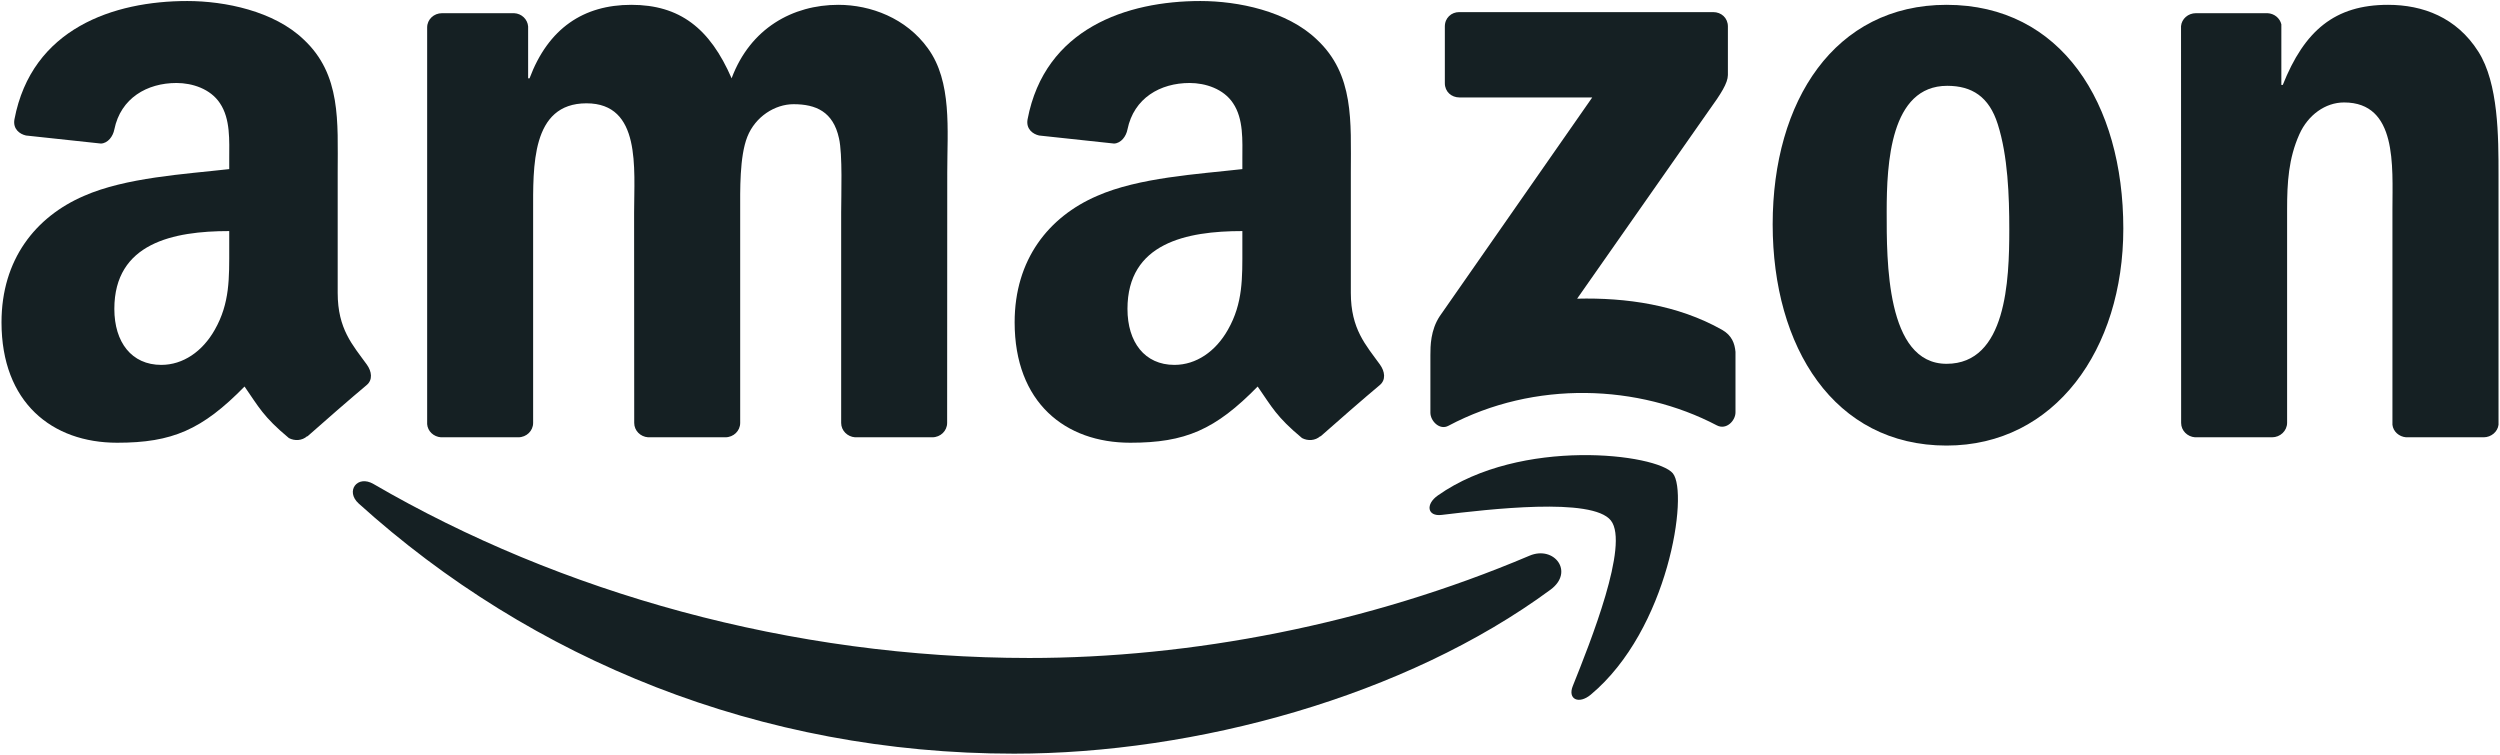 <svg width="159" height="48" viewBox="0 0 159 48" fill="none" xmlns="http://www.w3.org/2000/svg">
<g clip-path="url(#clip0_22115_19348)">
<path d="M98.619 37.499C89.39 44.303 76.013 47.933 64.496 47.933C48.348 47.933 33.81 41.959 22.812 32.023C21.948 31.242 22.722 30.177 23.759 30.785C35.628 37.693 50.304 41.848 65.464 41.848C75.689 41.848 86.936 39.732 97.278 35.342C98.84 34.678 100.146 36.365 98.619 37.499Z" fill="#152023"/>
<path d="M102.455 33.108C101.28 31.601 94.657 32.396 91.685 32.749C90.779 32.86 90.641 32.071 91.457 31.504C96.731 27.791 105.386 28.863 106.396 30.108C107.405 31.359 106.133 40.037 101.176 44.178C100.416 44.815 99.69 44.476 100.029 43.632C101.142 40.853 103.637 34.623 102.455 33.108Z" fill="#152023"/>
<path d="M91.892 5.292V1.683C91.892 1.137 92.307 0.77 92.805 0.77H108.96C109.479 0.77 109.894 1.144 109.894 1.683V4.774C109.887 5.292 109.451 5.97 108.677 7.041L100.305 18.996C103.416 18.92 106.7 19.384 109.52 20.974C110.156 21.333 110.329 21.859 110.377 22.377V26.229C110.377 26.754 109.797 27.37 109.188 27.052C104.218 24.445 97.616 24.161 92.12 27.079C91.561 27.383 90.973 26.775 90.973 26.25V22.592C90.973 22.004 90.98 21.002 91.567 20.11L101.266 6.198H92.826C92.307 6.198 91.892 5.831 91.892 5.292Z" fill="#152023"/>
<path d="M32.96 27.812H28.045C27.575 27.777 27.201 27.425 27.167 26.976V1.745C27.167 1.24 27.589 0.839 28.114 0.839H32.697C33.174 0.86 33.554 1.226 33.589 1.683V4.981H33.679C34.875 1.793 37.121 0.307 40.149 0.307C43.225 0.307 45.147 1.793 46.53 4.981C47.719 1.793 50.422 0.307 53.318 0.307C55.378 0.307 57.632 1.157 59.008 3.066C60.563 5.188 60.245 8.272 60.245 10.976L60.238 26.899C60.238 27.404 59.816 27.812 59.291 27.812H54.383C53.892 27.777 53.498 27.383 53.498 26.899V13.527C53.498 12.462 53.595 9.807 53.36 8.798C52.993 7.104 51.894 6.627 50.47 6.627C49.281 6.627 48.037 7.422 47.532 8.694C47.028 9.966 47.076 12.096 47.076 13.527V26.899C47.076 27.404 46.654 27.812 46.129 27.812H41.221C40.723 27.777 40.336 27.383 40.336 26.899L40.329 13.527C40.329 10.713 40.792 6.571 37.301 6.571C33.769 6.571 33.907 10.609 33.907 13.527V26.899C33.907 27.404 33.485 27.812 32.96 27.812Z" fill="#152023"/>
<path d="M123.802 0.307C131.095 0.307 135.043 6.571 135.043 14.537C135.043 22.232 130.681 28.338 123.802 28.338C116.641 28.338 112.742 22.073 112.742 14.267C112.742 6.412 116.689 0.307 123.802 0.307ZM123.844 5.458C120.221 5.458 119.993 10.395 119.993 13.472C119.993 16.556 119.945 23.138 123.802 23.138C127.611 23.138 127.791 17.828 127.791 14.592C127.791 12.462 127.701 9.918 127.058 7.899C126.505 6.143 125.406 5.458 123.844 5.458Z" fill="#152023"/>
<path d="M144.499 27.812H139.605C139.114 27.777 138.72 27.383 138.72 26.899L138.713 1.662C138.755 1.199 139.163 0.839 139.66 0.839H144.216C144.645 0.86 144.997 1.15 145.094 1.545V5.403H145.184C146.56 1.952 148.488 0.307 151.882 0.307C154.088 0.307 156.238 1.102 157.62 3.28C158.906 5.299 158.906 8.694 158.906 11.135V27.017C158.851 27.459 158.443 27.812 157.959 27.812H153.03C152.581 27.777 152.207 27.446 152.159 27.017V13.313C152.159 10.554 152.477 6.516 149.083 6.516C147.887 6.516 146.788 7.318 146.242 8.535C145.55 10.077 145.46 11.612 145.46 13.313V26.899C145.453 27.404 145.025 27.812 144.499 27.812Z" fill="#152023"/>
<path d="M79.014 15.761V14.696C75.46 14.696 71.707 15.456 71.707 19.646C71.707 21.769 72.806 23.207 74.693 23.207C76.076 23.207 77.313 22.357 78.094 20.974C79.062 19.273 79.014 17.676 79.014 15.761ZM83.97 27.743C83.645 28.033 83.175 28.054 82.809 27.861C81.177 26.505 80.887 25.876 79.988 24.583C77.292 27.335 75.384 28.158 71.886 28.158C67.752 28.158 64.531 25.607 64.531 20.497C64.531 16.507 66.695 13.79 69.771 12.462C72.439 11.287 76.165 11.079 79.014 10.755V10.118C79.014 8.95 79.103 7.567 78.419 6.558C77.818 5.652 76.67 5.278 75.661 5.278C73.787 5.278 72.115 6.239 71.707 8.231C71.624 8.673 71.299 9.109 70.856 9.13L66.087 8.618C65.686 8.528 65.243 8.203 65.354 7.588C66.453 1.807 71.672 0.065 76.345 0.065C78.737 0.065 81.862 0.701 83.749 2.513C86.141 4.746 85.913 7.726 85.913 10.969V18.63C85.913 20.932 86.867 21.942 87.765 23.186C88.083 23.629 88.153 24.161 87.752 24.493C86.749 25.33 84.966 26.886 83.984 27.757L83.97 27.743Z" fill="#152023"/>
<path d="M14.579 15.761V14.696C11.025 14.696 7.272 15.456 7.272 19.646C7.272 21.769 8.371 23.207 10.258 23.207C11.64 23.207 12.878 22.357 13.659 20.974C14.627 19.273 14.579 17.676 14.579 15.761ZM19.535 27.743C19.21 28.033 18.74 28.054 18.374 27.861C16.742 26.505 16.452 25.876 15.553 24.583C12.857 27.335 10.949 28.158 7.451 28.158C3.317 28.158 0.096 25.607 0.096 20.497C0.096 16.507 2.26 13.79 5.336 12.462C8.004 11.287 11.73 11.079 14.579 10.755V10.118C14.579 8.95 14.668 7.567 13.984 6.558C13.383 5.652 12.235 5.278 11.226 5.278C9.352 5.278 7.679 6.239 7.272 8.231C7.189 8.673 6.864 9.109 6.421 9.13L1.651 8.618C1.25 8.528 0.808 8.203 0.919 7.588C2.018 1.807 7.237 0.065 11.91 0.065C14.302 0.065 17.427 0.701 19.314 2.513C21.706 4.746 21.477 7.726 21.477 10.969V18.63C21.477 20.932 22.431 21.942 23.33 23.186C23.648 23.629 23.717 24.161 23.316 24.493C22.314 25.33 20.53 26.886 19.549 27.757L19.535 27.743Z" fill="#152023"/>
</g>
<defs>
<clipPath id="clip0_22115_19348">
<rect width="159" height="48" fill="white"/>
</clipPath>
</defs>
</svg>

